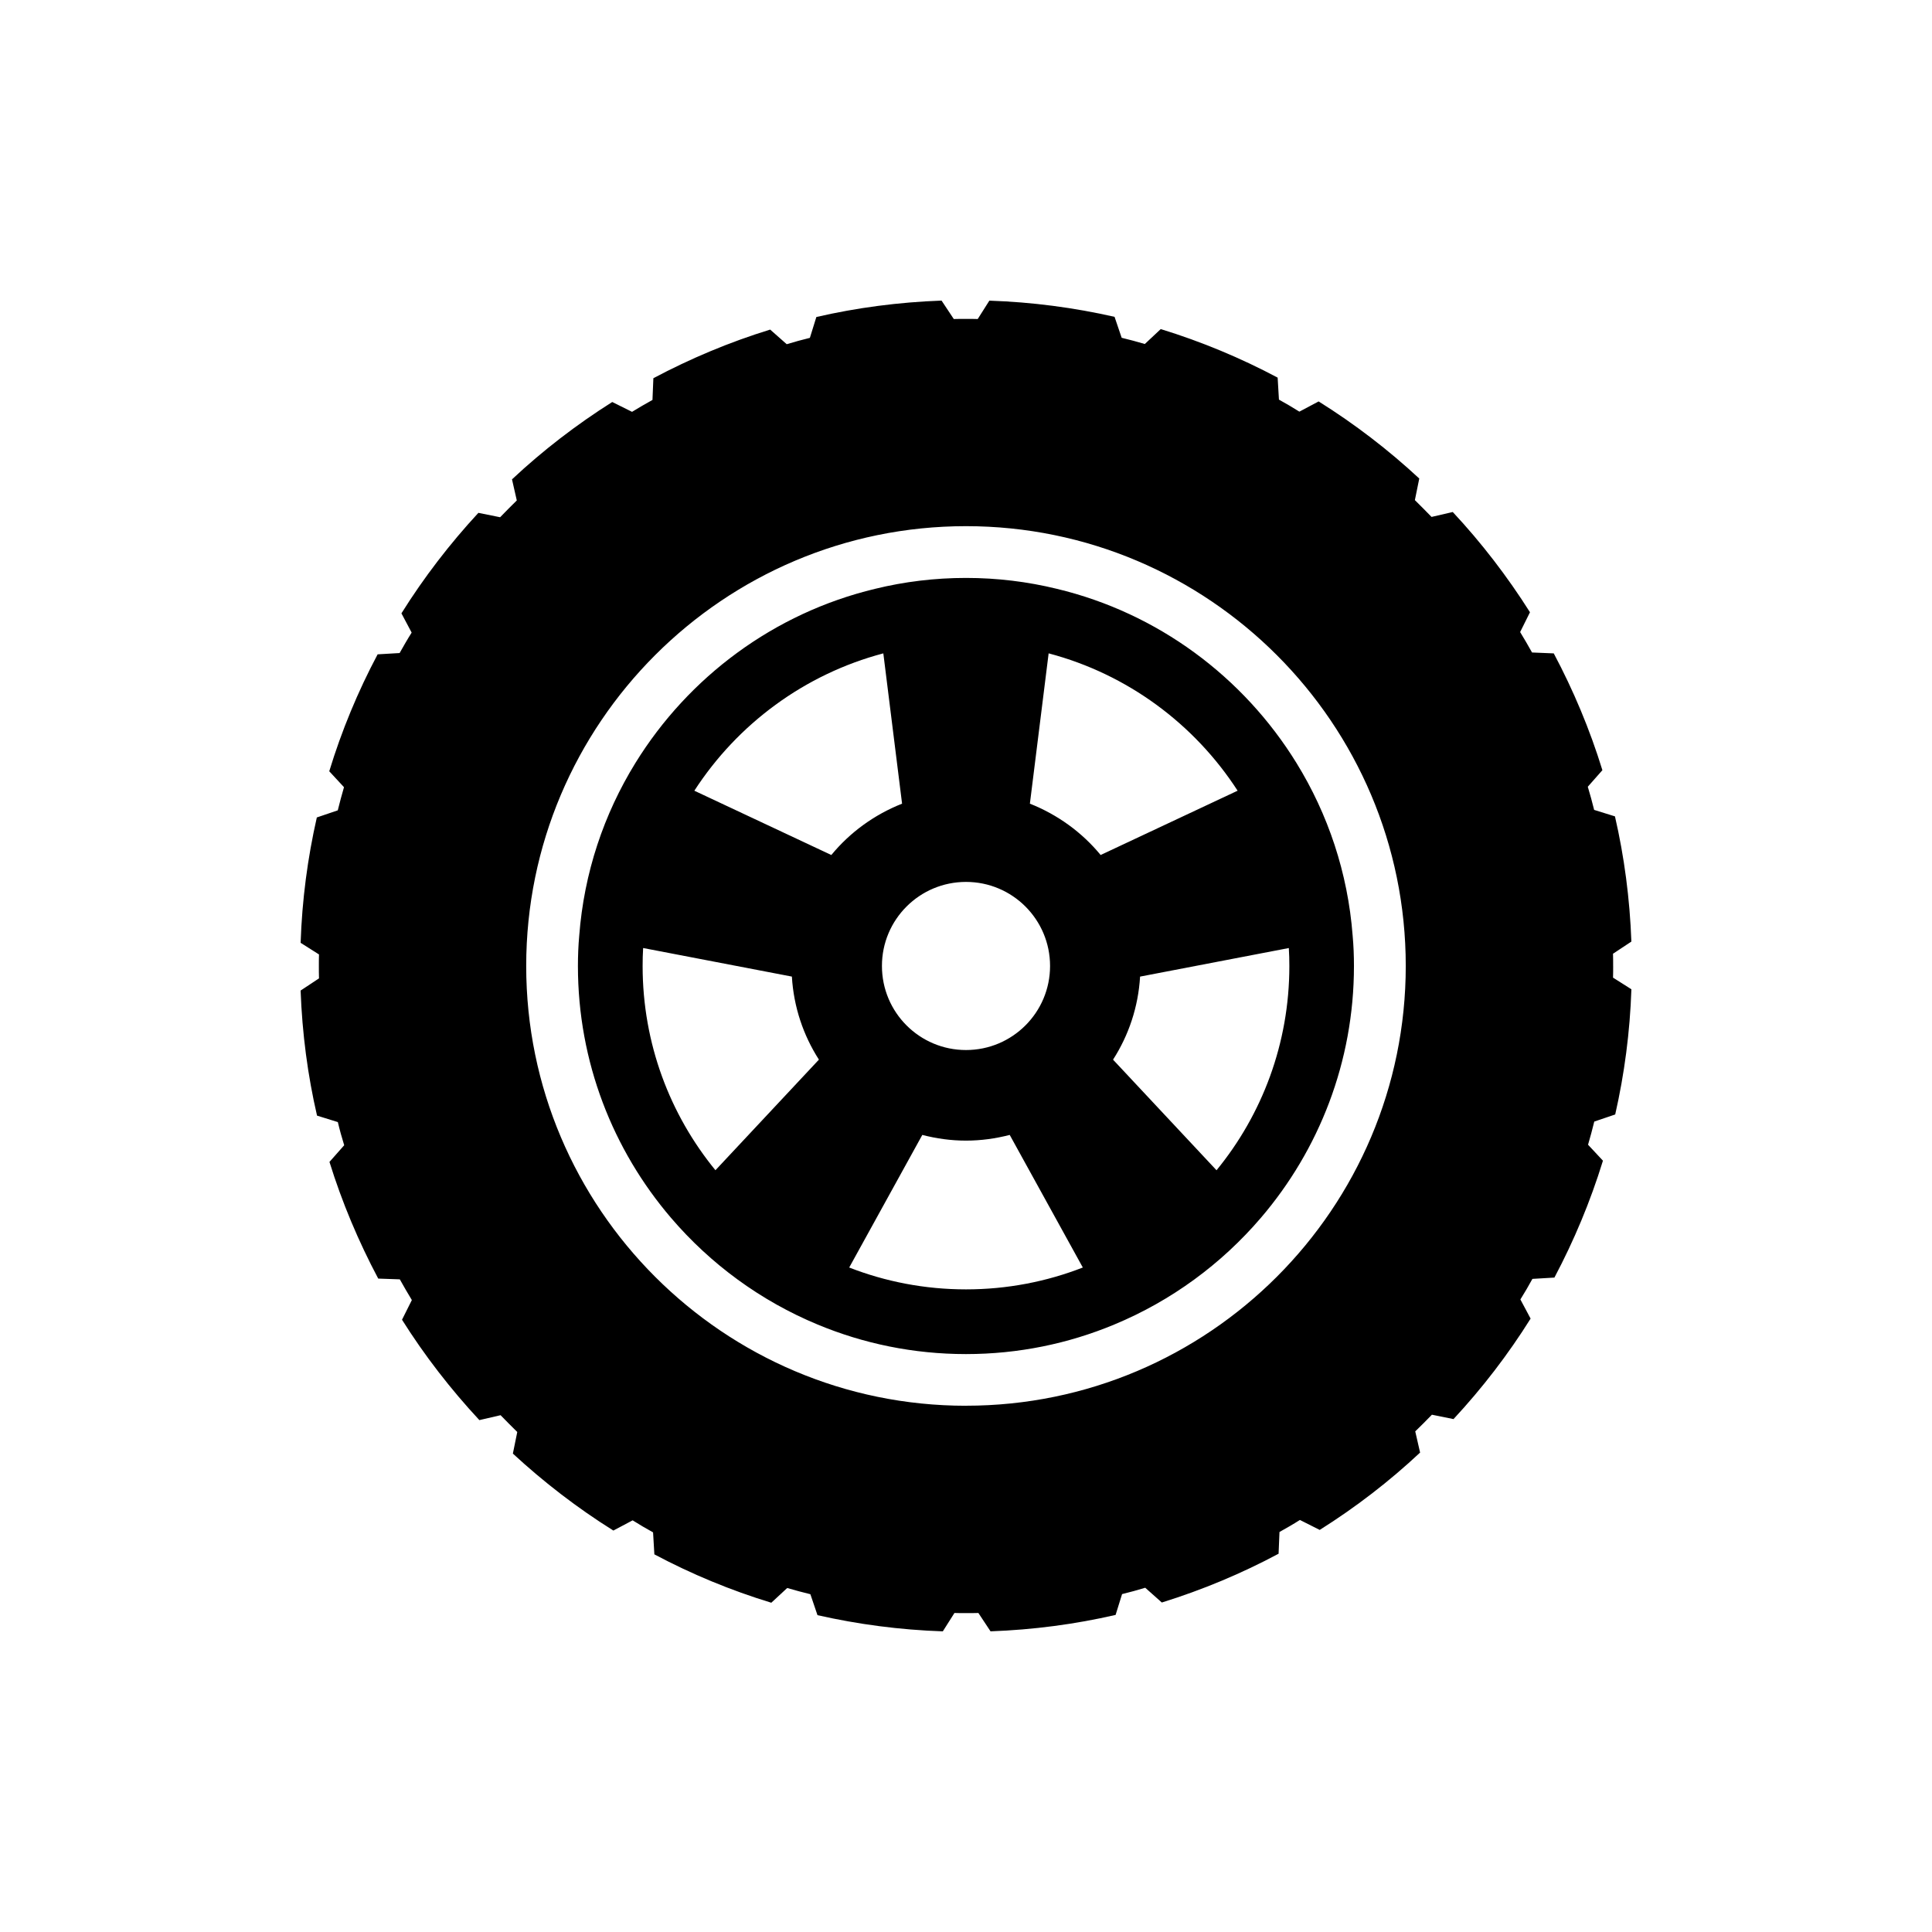 <?xml version="1.0" encoding="UTF-8"?>
<!-- Uploaded to: ICON Repo, www.iconrepo.com, Generator: ICON Repo Mixer Tools -->
<svg fill="#000000" width="800px" height="800px" version="1.1" viewBox="144 144 512 512" xmlns="http://www.w3.org/2000/svg">
 <path d="m571.5 400c0-1.062 0-2.16-0.035-3.254l4.867-3.219c-0.414-11.348-1.883-22.488-4.352-33.18l-5.516-1.715c-0.516-2.055-1.062-4.117-1.684-6.137l3.871-4.387c-3.324-10.801-7.68-21.148-12.887-30.953l-5.758-0.238c-1.027-1.82-2.055-3.633-3.152-5.414l2.606-5.246c-6-9.496-12.852-18.41-20.465-26.566l-5.621 1.301c-1.438-1.473-2.918-2.984-4.418-4.453l1.164-5.723c-8.191-7.609-17.141-14.469-26.668-20.43l-5.106 2.707c-1.785-1.133-3.566-2.16-5.414-3.188l-0.344-5.828c-9.805-5.211-20.156-9.531-30.953-12.855h-0.035l-4.211 3.945c-2.019-0.586-4.082-1.164-6.137-1.648l-1.883-5.551c-10.73-2.438-21.84-3.91-33.18-4.289l-3.082 4.867c-1.031-0.035-2.062-0.035-3.09-0.035-1.062 0-2.16 0-3.254 0.035l-3.242-4.883c-11.348 0.414-22.488 1.883-33.18 4.352l-1.715 5.523c-2.09 0.516-4.117 1.062-6.137 1.684l-4.387-3.875c-10.801 3.324-21.148 7.68-30.953 12.887l-0.238 5.758c-1.848 1.027-3.633 2.055-5.414 3.152l-5.246-2.606c-9.496 6-18.41 12.855-26.566 20.5l1.27 5.586c-1.473 1.473-2.984 2.949-4.418 4.453l-5.758-1.164c-7.57 8.191-14.434 17.105-20.395 26.633l2.707 5.106c-1.133 1.785-2.16 3.602-3.188 5.414l-5.828 0.344c-5.211 9.805-9.531 20.191-12.82 30.988l3.906 4.219c-0.586 2.055-1.164 4.117-1.648 6.137l-5.551 1.883c-2.445 10.766-3.914 21.84-4.293 33.223l4.867 3.082c-0.035 1.031-0.035 2.055-0.035 3.055 0 1.098 0 2.195 0.035 3.289l-4.871 3.223c0.414 11.348 1.883 22.488 4.352 33.145l5.516 1.715c0.48 2.055 1.062 4.144 1.684 6.137l-3.906 4.418c3.359 10.801 7.715 21.113 12.922 30.918l5.723 0.203c1.027 1.848 2.09 3.668 3.188 5.488l-2.606 5.211c6 9.531 12.887 18.41 20.5 26.602l5.621-1.301c1.438 1.473 2.918 2.984 4.422 4.453l-1.164 5.723c8.191 7.57 17.105 14.434 26.633 20.395l5.106-2.707c1.785 1.133 3.566 2.16 5.414 3.188l0.344 5.828c9.805 5.211 20.191 9.531 30.988 12.82l4.219-3.906c2.055 0.586 4.082 1.164 6.137 1.648l1.883 5.551c10.766 2.434 21.836 3.906 33.215 4.289l3.082-4.867c1.027 0.035 2.055 0.035 3.055 0.035 1.098 0 2.195 0 3.289-0.035l3.219 4.863c11.348-0.414 22.453-1.883 33.145-4.352l1.715-5.516c2.09-0.516 4.144-1.062 6.137-1.684l4.387 3.906h0.035c10.801-3.359 21.113-7.68 30.918-12.922l0.238-5.758c1.848-1.031 3.633-2.055 5.414-3.188l5.246 2.641c9.531-6 18.438-12.855 26.602-20.5l-1.285-5.617c1.473-1.438 2.984-2.918 4.418-4.418l5.723 1.164c7.609-8.191 14.469-17.105 20.43-26.633l-2.707-5.074c1.133-1.82 2.195-3.633 3.188-5.453l5.828-0.344c5.211-9.84 9.531-20.156 12.855-30.953v-0.035l-3.941-4.219c0.586-2.019 1.164-4.117 1.648-6.137l5.551-1.883c2.434-10.73 3.906-21.805 4.289-33.18l-4.867-3.082c0.035-1.031 0.035-2.066 0.035-3.086zm-171.5 116.54c-64.277 0-116.55-52.273-116.55-116.55 0-64.277 52.273-116.55 116.55-116.55 64.27 0.004 116.54 52.273 116.54 116.55 0 64.273-52.273 116.54-116.54 116.54zm24.059-216.5c-7.715-1.883-15.77-2.883-24.062-2.883-8.297 0-16.355 0.996-24.062 2.883-26.773 6.41-49.465 23.34-63.555 46.176-8.332 13.508-13.609 29.066-14.879 45.766-0.238 2.641-0.344 5.316-0.344 8.02 0 25.438 9.289 48.742 24.645 66.711 10.488 12.273 23.789 22.043 38.902 28.312 12.102 5.039 25.367 7.82 39.281 7.82s27.18-2.777 39.281-7.82c15.121-6.273 28.414-16.043 38.902-28.312 15.355-17.961 24.645-41.273 24.645-66.711 0-2.707-0.102-5.379-0.344-8.02-1.27-16.691-6.551-32.258-14.879-45.766-14.066-22.832-36.758-39.77-63.531-46.176zm-24.059 77.676c12.309 0 22.277 9.977 22.277 22.277 0 12.309-9.977 22.277-22.277 22.277-12.305 0-22.277-9.969-22.277-22.277-0.008-12.301 9.969-22.277 22.277-22.277zm-66.402 76.406c-12.062-14.734-19.297-33.594-19.297-54.121 0-1.613 0.035-3.188 0.137-4.766l39.418 7.57c0.48 8.09 3.055 15.598 7.164 22.008zm30.711-83.535-36.301-17.039c11.453-17.688 29.207-30.883 50.082-36.398l4.969 39.832c-7.363 2.91-13.812 7.606-18.75 13.605zm35.691 115.11c-10.938 0-21.355-2.055-30.953-5.793l19.371-35.137c3.734 0.961 7.57 1.508 11.582 1.508s7.848-0.551 11.586-1.508l19.371 35.137c-9.605 3.738-20.027 5.793-30.957 5.793zm16.93-128.72 4.969-39.832c20.879 5.516 38.633 18.715 50.082 36.398l-36.301 17.039c-4.934-5.992-11.383-10.688-18.75-13.605zm68.762 43.027c0 20.535-7.234 39.387-19.301 54.125l-27.422-29.312c4.117-6.41 6.688-13.922 7.164-22.008l39.418-7.57c0.105 1.574 0.141 3.152 0.141 4.766z"/>
</svg>